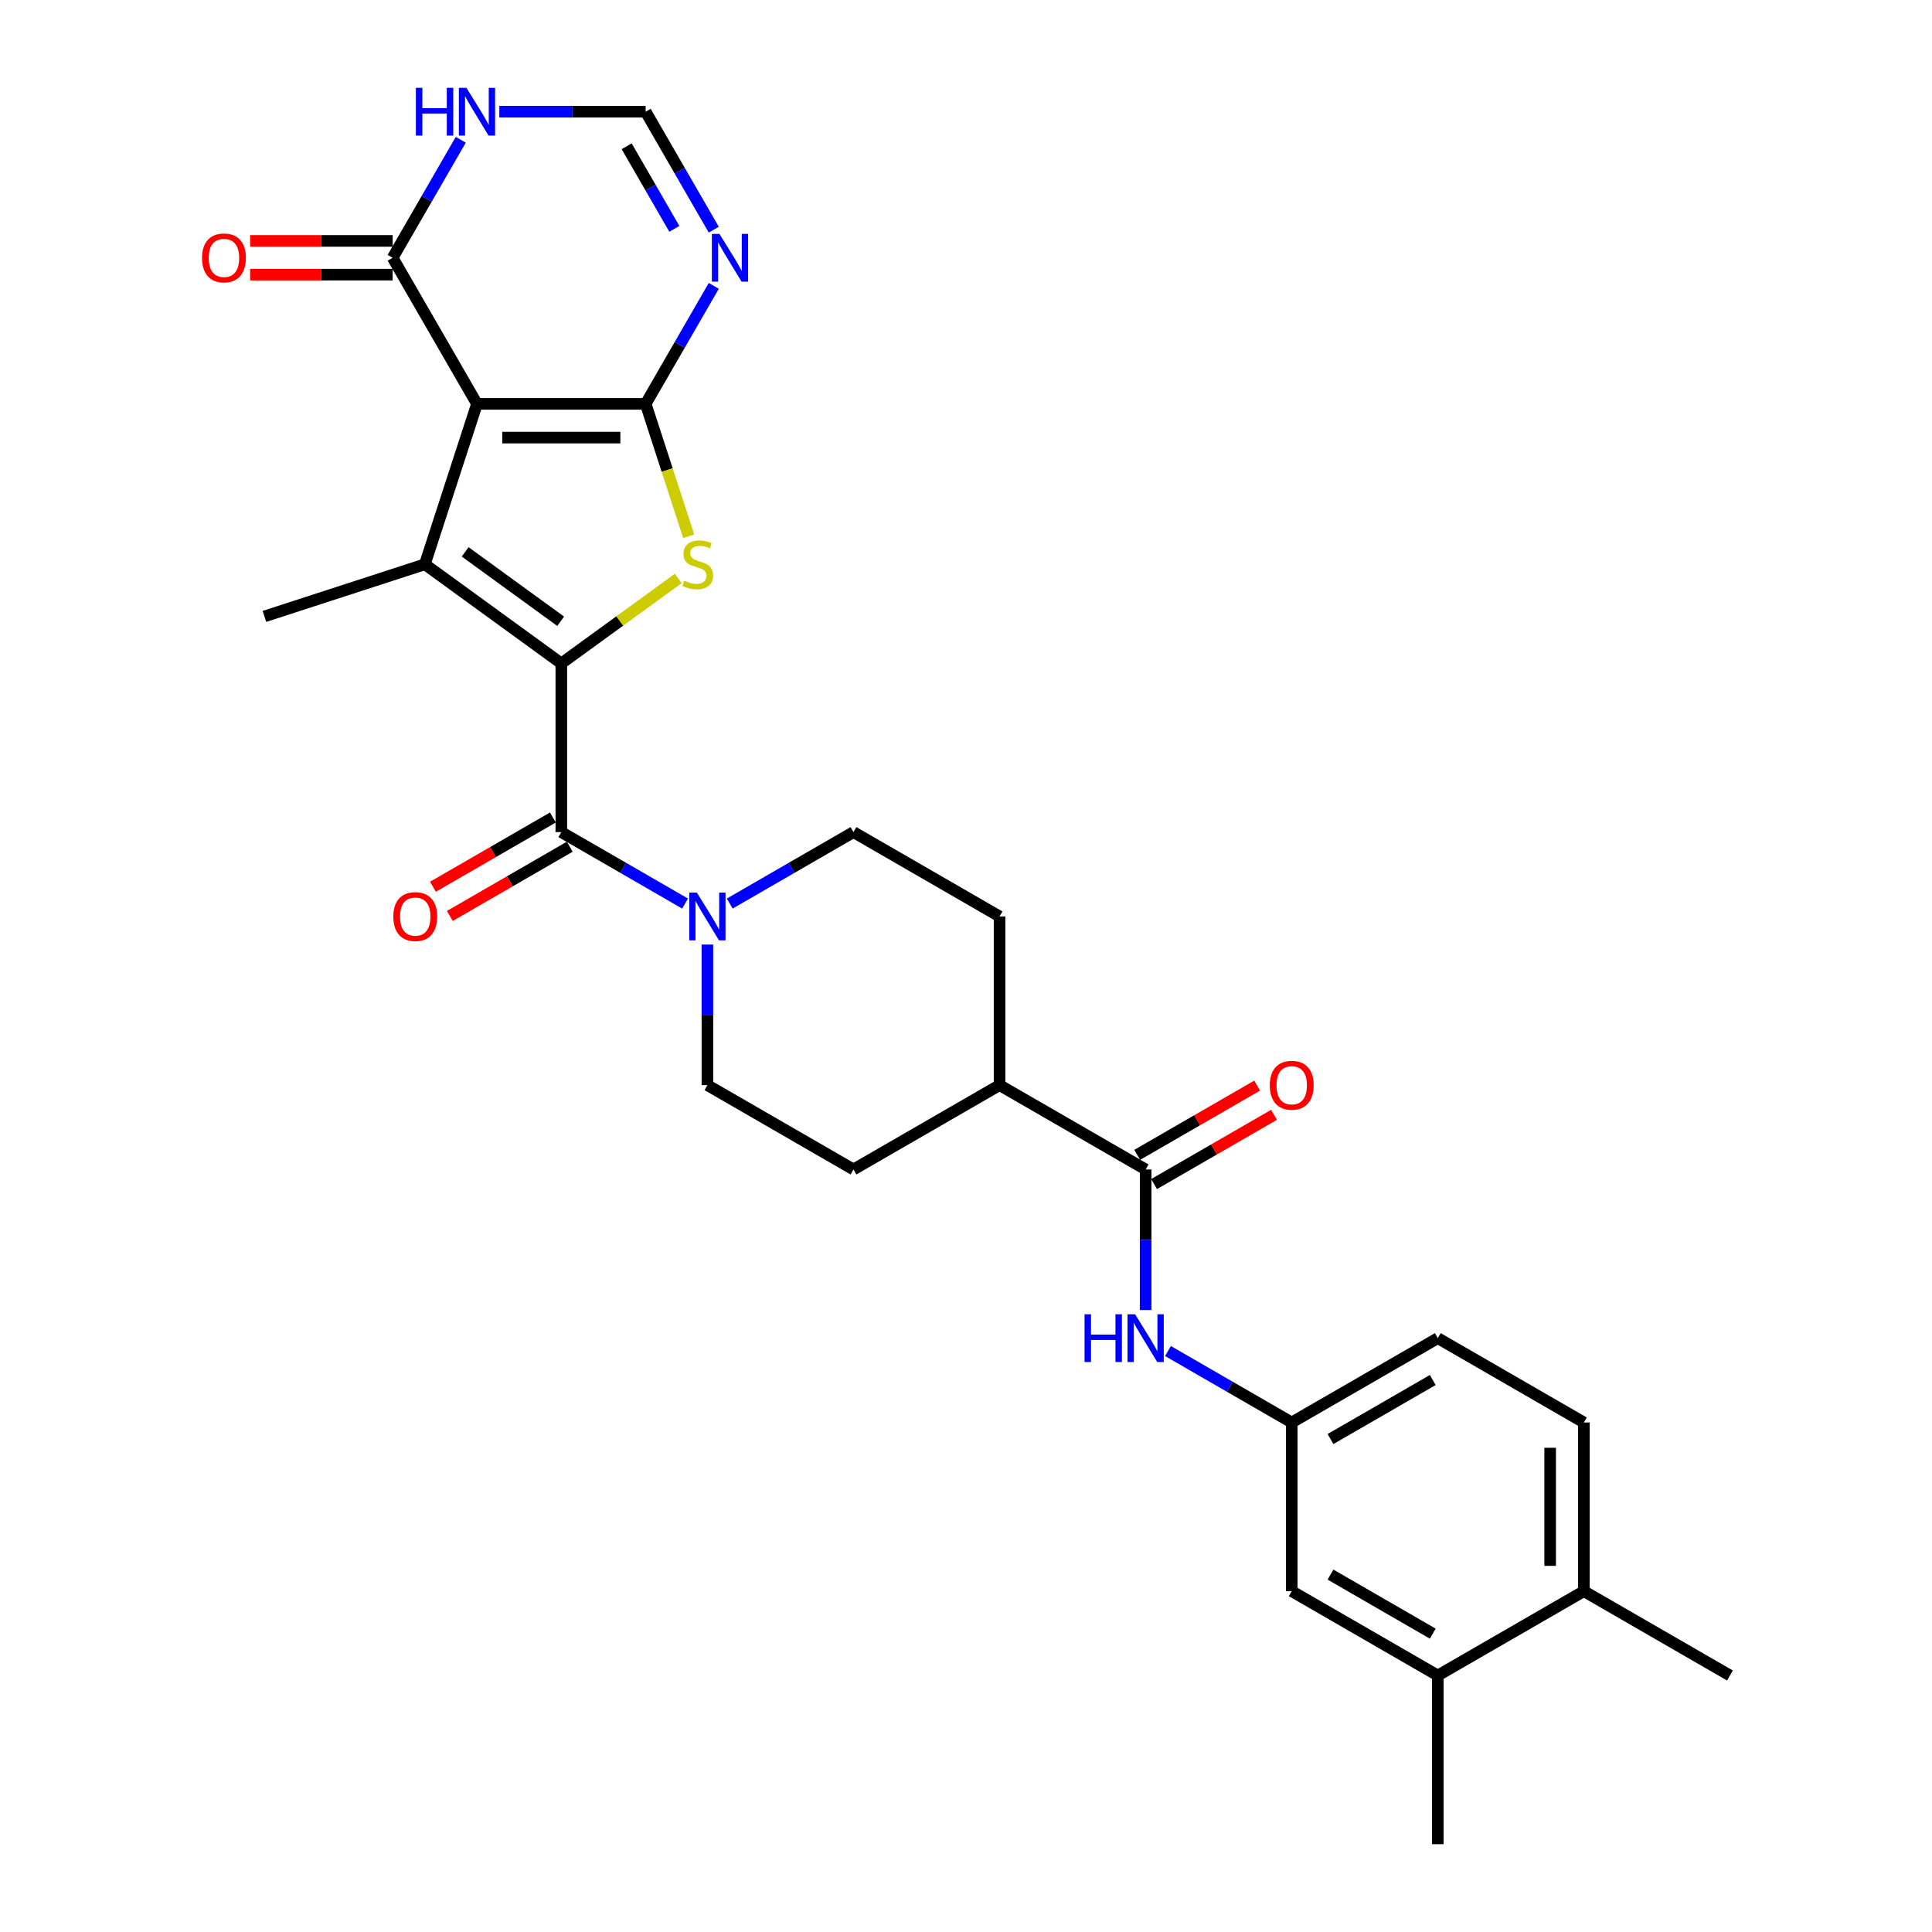 <?xml version='1.0' encoding='iso-8859-1'?>
<svg version='1.1' baseProfile='full'
              xmlns='http://www.w3.org/2000/svg'
                      xmlns:rdkit='http://www.rdkit.org/xml'
                      xmlns:xlink='http://www.w3.org/1999/xlink'
                  xml:space='preserve'
width='1000px' height='1000px' viewBox='0 0 1000 1000'>
<!-- END OF HEADER -->
<rect style='opacity:1.0;fill:#FFFFFF;stroke:none' width='1000' height='1000' x='0' y='0'> </rect>
<path class='bond-0' d='M 334.194,209.039 L 246.886,209.039' style='fill:none;fill-rule:evenodd;stroke:#000000;stroke-width:6px;stroke-linecap:butt;stroke-linejoin:miter;stroke-opacity:1' />
<path class='bond-0' d='M 321.098,226.5 L 259.982,226.5' style='fill:none;fill-rule:evenodd;stroke:#000000;stroke-width:6px;stroke-linecap:butt;stroke-linejoin:miter;stroke-opacity:1' />
<path class='bond-3' d='M 334.194,209.039 L 345.326,243.301' style='fill:none;fill-rule:evenodd;stroke:#000000;stroke-width:6px;stroke-linecap:butt;stroke-linejoin:miter;stroke-opacity:1' />
<path class='bond-3' d='M 345.326,243.301 L 356.459,277.563' style='fill:none;fill-rule:evenodd;stroke:#CCCC00;stroke-width:6px;stroke-linecap:butt;stroke-linejoin:miter;stroke-opacity:1' />
<path class='bond-5' d='M 334.194,209.039 L 351.822,178.506' style='fill:none;fill-rule:evenodd;stroke:#000000;stroke-width:6px;stroke-linecap:butt;stroke-linejoin:miter;stroke-opacity:1' />
<path class='bond-5' d='M 351.822,178.506 L 369.45,147.973' style='fill:none;fill-rule:evenodd;stroke:#0000FF;stroke-width:6px;stroke-linecap:butt;stroke-linejoin:miter;stroke-opacity:1' />
<path class='bond-2' d='M 246.886,209.039 L 219.907,292.073' style='fill:none;fill-rule:evenodd;stroke:#000000;stroke-width:6px;stroke-linecap:butt;stroke-linejoin:miter;stroke-opacity:1' />
<path class='bond-6' d='M 246.886,209.039 L 203.232,133.428' style='fill:none;fill-rule:evenodd;stroke:#000000;stroke-width:6px;stroke-linecap:butt;stroke-linejoin:miter;stroke-opacity:1' />
<path class='bond-1' d='M 290.54,343.391 L 320.802,321.405' style='fill:none;fill-rule:evenodd;stroke:#000000;stroke-width:6px;stroke-linecap:butt;stroke-linejoin:miter;stroke-opacity:1' />
<path class='bond-1' d='M 320.802,321.405 L 351.063,299.419' style='fill:none;fill-rule:evenodd;stroke:#CCCC00;stroke-width:6px;stroke-linecap:butt;stroke-linejoin:miter;stroke-opacity:1' />
<path class='bond-4' d='M 290.54,343.391 L 290.54,430.699' style='fill:none;fill-rule:evenodd;stroke:#000000;stroke-width:6px;stroke-linecap:butt;stroke-linejoin:miter;stroke-opacity:1' />
<path class='bond-29' d='M 290.54,343.391 L 219.907,292.073' style='fill:none;fill-rule:evenodd;stroke:#000000;stroke-width:6px;stroke-linecap:butt;stroke-linejoin:miter;stroke-opacity:1' />
<path class='bond-29' d='M 290.209,321.567 L 240.765,285.644' style='fill:none;fill-rule:evenodd;stroke:#000000;stroke-width:6px;stroke-linecap:butt;stroke-linejoin:miter;stroke-opacity:1' />
<path class='bond-25' d='M 219.907,292.073 L 136.872,319.053' style='fill:none;fill-rule:evenodd;stroke:#000000;stroke-width:6px;stroke-linecap:butt;stroke-linejoin:miter;stroke-opacity:1' />
<path class='bond-7' d='M 290.54,430.699 L 322.566,449.189' style='fill:none;fill-rule:evenodd;stroke:#000000;stroke-width:6px;stroke-linecap:butt;stroke-linejoin:miter;stroke-opacity:1' />
<path class='bond-7' d='M 322.566,449.189 L 354.591,467.679' style='fill:none;fill-rule:evenodd;stroke:#0000FF;stroke-width:6px;stroke-linecap:butt;stroke-linejoin:miter;stroke-opacity:1' />
<path class='bond-13' d='M 286.175,423.138 L 255.136,441.058' style='fill:none;fill-rule:evenodd;stroke:#000000;stroke-width:6px;stroke-linecap:butt;stroke-linejoin:miter;stroke-opacity:1' />
<path class='bond-13' d='M 255.136,441.058 L 224.097,458.979' style='fill:none;fill-rule:evenodd;stroke:#FF0000;stroke-width:6px;stroke-linecap:butt;stroke-linejoin:miter;stroke-opacity:1' />
<path class='bond-13' d='M 294.905,438.26 L 263.866,456.181' style='fill:none;fill-rule:evenodd;stroke:#000000;stroke-width:6px;stroke-linecap:butt;stroke-linejoin:miter;stroke-opacity:1' />
<path class='bond-13' d='M 263.866,456.181 L 232.827,474.101' style='fill:none;fill-rule:evenodd;stroke:#FF0000;stroke-width:6px;stroke-linecap:butt;stroke-linejoin:miter;stroke-opacity:1' />
<path class='bond-10' d='M 369.45,118.883 L 351.822,88.35' style='fill:none;fill-rule:evenodd;stroke:#0000FF;stroke-width:6px;stroke-linecap:butt;stroke-linejoin:miter;stroke-opacity:1' />
<path class='bond-10' d='M 351.822,88.35 L 334.194,57.817' style='fill:none;fill-rule:evenodd;stroke:#000000;stroke-width:6px;stroke-linecap:butt;stroke-linejoin:miter;stroke-opacity:1' />
<path class='bond-10' d='M 349.039,118.454 L 336.7,97.081' style='fill:none;fill-rule:evenodd;stroke:#0000FF;stroke-width:6px;stroke-linecap:butt;stroke-linejoin:miter;stroke-opacity:1' />
<path class='bond-10' d='M 336.7,97.081 L 324.36,75.708' style='fill:none;fill-rule:evenodd;stroke:#000000;stroke-width:6px;stroke-linecap:butt;stroke-linejoin:miter;stroke-opacity:1' />
<path class='bond-19' d='M 203.232,124.697 L 166.345,124.697' style='fill:none;fill-rule:evenodd;stroke:#000000;stroke-width:6px;stroke-linecap:butt;stroke-linejoin:miter;stroke-opacity:1' />
<path class='bond-19' d='M 166.345,124.697 L 129.457,124.697' style='fill:none;fill-rule:evenodd;stroke:#FF0000;stroke-width:6px;stroke-linecap:butt;stroke-linejoin:miter;stroke-opacity:1' />
<path class='bond-19' d='M 203.232,142.159 L 166.345,142.159' style='fill:none;fill-rule:evenodd;stroke:#000000;stroke-width:6px;stroke-linecap:butt;stroke-linejoin:miter;stroke-opacity:1' />
<path class='bond-19' d='M 166.345,142.159 L 129.457,142.159' style='fill:none;fill-rule:evenodd;stroke:#FF0000;stroke-width:6px;stroke-linecap:butt;stroke-linejoin:miter;stroke-opacity:1' />
<path class='bond-30' d='M 203.232,133.428 L 220.86,102.895' style='fill:none;fill-rule:evenodd;stroke:#000000;stroke-width:6px;stroke-linecap:butt;stroke-linejoin:miter;stroke-opacity:1' />
<path class='bond-30' d='M 220.86,102.895 L 238.488,72.363' style='fill:none;fill-rule:evenodd;stroke:#0000FF;stroke-width:6px;stroke-linecap:butt;stroke-linejoin:miter;stroke-opacity:1' />
<path class='bond-16' d='M 366.151,488.899 L 366.151,525.28' style='fill:none;fill-rule:evenodd;stroke:#0000FF;stroke-width:6px;stroke-linecap:butt;stroke-linejoin:miter;stroke-opacity:1' />
<path class='bond-16' d='M 366.151,525.28 L 366.151,561.661' style='fill:none;fill-rule:evenodd;stroke:#000000;stroke-width:6px;stroke-linecap:butt;stroke-linejoin:miter;stroke-opacity:1' />
<path class='bond-17' d='M 377.71,467.679 L 409.736,449.189' style='fill:none;fill-rule:evenodd;stroke:#0000FF;stroke-width:6px;stroke-linecap:butt;stroke-linejoin:miter;stroke-opacity:1' />
<path class='bond-17' d='M 409.736,449.189 L 441.761,430.699' style='fill:none;fill-rule:evenodd;stroke:#000000;stroke-width:6px;stroke-linecap:butt;stroke-linejoin:miter;stroke-opacity:1' />
<path class='bond-8' d='M 592.983,605.315 L 517.372,561.661' style='fill:none;fill-rule:evenodd;stroke:#000000;stroke-width:6px;stroke-linecap:butt;stroke-linejoin:miter;stroke-opacity:1' />
<path class='bond-11' d='M 592.983,605.315 L 592.983,641.696' style='fill:none;fill-rule:evenodd;stroke:#000000;stroke-width:6px;stroke-linecap:butt;stroke-linejoin:miter;stroke-opacity:1' />
<path class='bond-11' d='M 592.983,641.696 L 592.983,678.077' style='fill:none;fill-rule:evenodd;stroke:#0000FF;stroke-width:6px;stroke-linecap:butt;stroke-linejoin:miter;stroke-opacity:1' />
<path class='bond-20' d='M 597.348,612.876 L 628.387,594.955' style='fill:none;fill-rule:evenodd;stroke:#000000;stroke-width:6px;stroke-linecap:butt;stroke-linejoin:miter;stroke-opacity:1' />
<path class='bond-20' d='M 628.387,594.955 L 659.426,577.035' style='fill:none;fill-rule:evenodd;stroke:#FF0000;stroke-width:6px;stroke-linecap:butt;stroke-linejoin:miter;stroke-opacity:1' />
<path class='bond-20' d='M 588.617,597.754 L 619.656,579.833' style='fill:none;fill-rule:evenodd;stroke:#000000;stroke-width:6px;stroke-linecap:butt;stroke-linejoin:miter;stroke-opacity:1' />
<path class='bond-20' d='M 619.656,579.833 L 650.695,561.913' style='fill:none;fill-rule:evenodd;stroke:#FF0000;stroke-width:6px;stroke-linecap:butt;stroke-linejoin:miter;stroke-opacity:1' />
<path class='bond-9' d='M 258.446,57.817 L 296.32,57.817' style='fill:none;fill-rule:evenodd;stroke:#0000FF;stroke-width:6px;stroke-linecap:butt;stroke-linejoin:miter;stroke-opacity:1' />
<path class='bond-9' d='M 296.32,57.817 L 334.194,57.817' style='fill:none;fill-rule:evenodd;stroke:#000000;stroke-width:6px;stroke-linecap:butt;stroke-linejoin:miter;stroke-opacity:1' />
<path class='bond-15' d='M 604.542,699.296 L 636.568,717.786' style='fill:none;fill-rule:evenodd;stroke:#0000FF;stroke-width:6px;stroke-linecap:butt;stroke-linejoin:miter;stroke-opacity:1' />
<path class='bond-15' d='M 636.568,717.786 L 668.593,736.276' style='fill:none;fill-rule:evenodd;stroke:#000000;stroke-width:6px;stroke-linecap:butt;stroke-linejoin:miter;stroke-opacity:1' />
<path class='bond-12' d='M 744.204,867.238 L 668.593,823.584' style='fill:none;fill-rule:evenodd;stroke:#000000;stroke-width:6px;stroke-linecap:butt;stroke-linejoin:miter;stroke-opacity:1' />
<path class='bond-12' d='M 741.593,845.568 L 688.666,815.01' style='fill:none;fill-rule:evenodd;stroke:#000000;stroke-width:6px;stroke-linecap:butt;stroke-linejoin:miter;stroke-opacity:1' />
<path class='bond-27' d='M 744.204,867.238 L 744.204,954.545' style='fill:none;fill-rule:evenodd;stroke:#000000;stroke-width:6px;stroke-linecap:butt;stroke-linejoin:miter;stroke-opacity:1' />
<path class='bond-32' d='M 744.204,867.238 L 819.815,823.584' style='fill:none;fill-rule:evenodd;stroke:#000000;stroke-width:6px;stroke-linecap:butt;stroke-linejoin:miter;stroke-opacity:1' />
<path class='bond-14' d='M 517.372,561.661 L 517.372,474.353' style='fill:none;fill-rule:evenodd;stroke:#000000;stroke-width:6px;stroke-linecap:butt;stroke-linejoin:miter;stroke-opacity:1' />
<path class='bond-31' d='M 517.372,561.661 L 441.761,605.315' style='fill:none;fill-rule:evenodd;stroke:#000000;stroke-width:6px;stroke-linecap:butt;stroke-linejoin:miter;stroke-opacity:1' />
<path class='bond-18' d='M 668.593,736.276 L 668.593,823.584' style='fill:none;fill-rule:evenodd;stroke:#000000;stroke-width:6px;stroke-linecap:butt;stroke-linejoin:miter;stroke-opacity:1' />
<path class='bond-26' d='M 668.593,736.276 L 744.204,692.622' style='fill:none;fill-rule:evenodd;stroke:#000000;stroke-width:6px;stroke-linecap:butt;stroke-linejoin:miter;stroke-opacity:1' />
<path class='bond-26' d='M 688.666,744.85 L 741.593,714.293' style='fill:none;fill-rule:evenodd;stroke:#000000;stroke-width:6px;stroke-linecap:butt;stroke-linejoin:miter;stroke-opacity:1' />
<path class='bond-22' d='M 366.151,561.661 L 441.761,605.315' style='fill:none;fill-rule:evenodd;stroke:#000000;stroke-width:6px;stroke-linecap:butt;stroke-linejoin:miter;stroke-opacity:1' />
<path class='bond-23' d='M 441.761,430.699 L 517.372,474.353' style='fill:none;fill-rule:evenodd;stroke:#000000;stroke-width:6px;stroke-linecap:butt;stroke-linejoin:miter;stroke-opacity:1' />
<path class='bond-21' d='M 819.815,823.584 L 819.815,736.276' style='fill:none;fill-rule:evenodd;stroke:#000000;stroke-width:6px;stroke-linecap:butt;stroke-linejoin:miter;stroke-opacity:1' />
<path class='bond-21' d='M 802.353,810.488 L 802.353,749.372' style='fill:none;fill-rule:evenodd;stroke:#000000;stroke-width:6px;stroke-linecap:butt;stroke-linejoin:miter;stroke-opacity:1' />
<path class='bond-28' d='M 819.815,823.584 L 895.426,867.238' style='fill:none;fill-rule:evenodd;stroke:#000000;stroke-width:6px;stroke-linecap:butt;stroke-linejoin:miter;stroke-opacity:1' />
<path class='bond-24' d='M 819.815,736.276 L 744.204,692.622' style='fill:none;fill-rule:evenodd;stroke:#000000;stroke-width:6px;stroke-linecap:butt;stroke-linejoin:miter;stroke-opacity:1' />
<path  class='atom-4' d='M 354.189 300.56
Q 354.468 300.664, 355.621 301.153
Q 356.773 301.642, 358.03 301.957
Q 359.322 302.236, 360.58 302.236
Q 362.92 302.236, 364.282 301.118
Q 365.644 299.966, 365.644 297.975
Q 365.644 296.613, 364.945 295.775
Q 364.282 294.937, 363.234 294.483
Q 362.186 294.029, 360.44 293.505
Q 358.24 292.842, 356.913 292.213
Q 355.621 291.584, 354.678 290.257
Q 353.77 288.93, 353.77 286.695
Q 353.77 283.587, 355.865 281.666
Q 357.995 279.745, 362.186 279.745
Q 365.05 279.745, 368.298 281.107
L 367.494 283.797
Q 364.526 282.574, 362.291 282.574
Q 359.881 282.574, 358.554 283.587
Q 357.227 284.565, 357.262 286.276
Q 357.262 287.603, 357.926 288.406
Q 358.624 289.21, 359.602 289.664
Q 360.615 290.118, 362.291 290.641
Q 364.526 291.34, 365.853 292.038
Q 367.18 292.737, 368.123 294.169
Q 369.101 295.566, 369.101 297.975
Q 369.101 301.398, 366.796 303.249
Q 364.526 305.065, 360.719 305.065
Q 358.519 305.065, 356.843 304.576
Q 355.202 304.122, 353.246 303.319
L 354.189 300.56
' fill='#CCCC00'/>
<path  class='atom-6' d='M 372.382 121.065
L 380.484 134.161
Q 381.288 135.454, 382.58 137.793
Q 383.872 140.133, 383.942 140.273
L 383.942 121.065
L 387.224 121.065
L 387.224 145.791
L 383.837 145.791
L 375.141 131.472
Q 374.128 129.796, 373.046 127.875
Q 371.998 125.954, 371.684 125.361
L 371.684 145.791
L 368.471 145.791
L 368.471 121.065
L 372.382 121.065
' fill='#0000FF'/>
<path  class='atom-8' d='M 360.685 461.99
L 368.787 475.086
Q 369.591 476.379, 370.883 478.718
Q 372.175 481.058, 372.245 481.198
L 372.245 461.99
L 375.527 461.99
L 375.527 486.716
L 372.14 486.716
L 363.444 472.397
Q 362.431 470.721, 361.349 468.8
Q 360.301 466.879, 359.987 466.286
L 359.987 486.716
L 356.774 486.716
L 356.774 461.99
L 360.685 461.99
' fill='#0000FF'/>
<path  class='atom-10' d='M 215.263 45.455
L 218.616 45.455
L 218.616 55.966
L 231.258 55.966
L 231.258 45.455
L 234.611 45.455
L 234.611 70.18
L 231.258 70.18
L 231.258 58.76
L 218.616 58.76
L 218.616 70.18
L 215.263 70.18
L 215.263 45.455
' fill='#0000FF'/>
<path  class='atom-10' d='M 241.421 45.455
L 249.523 58.551
Q 250.326 59.843, 251.618 62.183
Q 252.91 64.522, 252.98 64.662
L 252.98 45.455
L 256.263 45.455
L 256.263 70.18
L 252.875 70.18
L 244.18 55.862
Q 243.167 54.185, 242.084 52.264
Q 241.036 50.344, 240.722 49.75
L 240.722 70.18
L 237.509 70.18
L 237.509 45.455
L 241.421 45.455
' fill='#0000FF'/>
<path  class='atom-12' d='M 561.36 680.26
L 564.712 680.26
L 564.712 690.771
L 577.355 690.771
L 577.355 680.26
L 580.707 680.26
L 580.707 704.985
L 577.355 704.985
L 577.355 693.565
L 564.712 693.565
L 564.712 704.985
L 561.36 704.985
L 561.36 680.26
' fill='#0000FF'/>
<path  class='atom-12' d='M 587.517 680.26
L 595.619 693.356
Q 596.423 694.648, 597.715 696.988
Q 599.007 699.328, 599.077 699.467
L 599.077 680.26
L 602.36 680.26
L 602.36 704.985
L 598.972 704.985
L 590.276 690.667
Q 589.263 688.99, 588.181 687.07
Q 587.133 685.149, 586.819 684.555
L 586.819 704.985
L 583.606 704.985
L 583.606 680.26
L 587.517 680.26
' fill='#0000FF'/>
<path  class='atom-14' d='M 203.579 474.423
Q 203.579 468.486, 206.513 465.168
Q 209.446 461.851, 214.929 461.851
Q 220.412 461.851, 223.346 465.168
Q 226.279 468.486, 226.279 474.423
Q 226.279 480.43, 223.311 483.852
Q 220.342 487.24, 214.929 487.24
Q 209.481 487.24, 206.513 483.852
Q 203.579 480.465, 203.579 474.423
M 214.929 484.446
Q 218.701 484.446, 220.726 481.931
Q 222.787 479.382, 222.787 474.423
Q 222.787 469.569, 220.726 467.124
Q 218.701 464.644, 214.929 464.644
Q 211.158 464.644, 209.097 467.089
Q 207.072 469.534, 207.072 474.423
Q 207.072 479.417, 209.097 481.931
Q 211.158 484.446, 214.929 484.446
' fill='#FF0000'/>
<path  class='atom-20' d='M 104.574 133.498
Q 104.574 127.561, 107.508 124.243
Q 110.442 120.926, 115.925 120.926
Q 121.407 120.926, 124.341 124.243
Q 127.275 127.561, 127.275 133.498
Q 127.275 139.505, 124.306 142.927
Q 121.338 146.315, 115.925 146.315
Q 110.476 146.315, 107.508 142.927
Q 104.574 139.54, 104.574 133.498
M 115.925 143.521
Q 119.696 143.521, 121.722 141.006
Q 123.782 138.457, 123.782 133.498
Q 123.782 128.644, 121.722 126.199
Q 119.696 123.719, 115.925 123.719
Q 112.153 123.719, 110.092 126.164
Q 108.067 128.609, 108.067 133.498
Q 108.067 138.492, 110.092 141.006
Q 112.153 143.521, 115.925 143.521
' fill='#FF0000'/>
<path  class='atom-21' d='M 657.243 561.731
Q 657.243 555.794, 660.177 552.476
Q 663.11 549.158, 668.593 549.158
Q 674.076 549.158, 677.01 552.476
Q 679.943 555.794, 679.943 561.731
Q 679.943 567.737, 676.975 571.16
Q 674.006 574.547, 668.593 574.547
Q 663.145 574.547, 660.177 571.16
Q 657.243 567.772, 657.243 561.731
M 668.593 571.754
Q 672.365 571.754, 674.391 569.239
Q 676.451 566.69, 676.451 561.731
Q 676.451 556.876, 674.391 554.432
Q 672.365 551.952, 668.593 551.952
Q 664.822 551.952, 662.761 554.397
Q 660.736 556.841, 660.736 561.731
Q 660.736 566.725, 662.761 569.239
Q 664.822 571.754, 668.593 571.754
' fill='#FF0000'/>
</svg>
